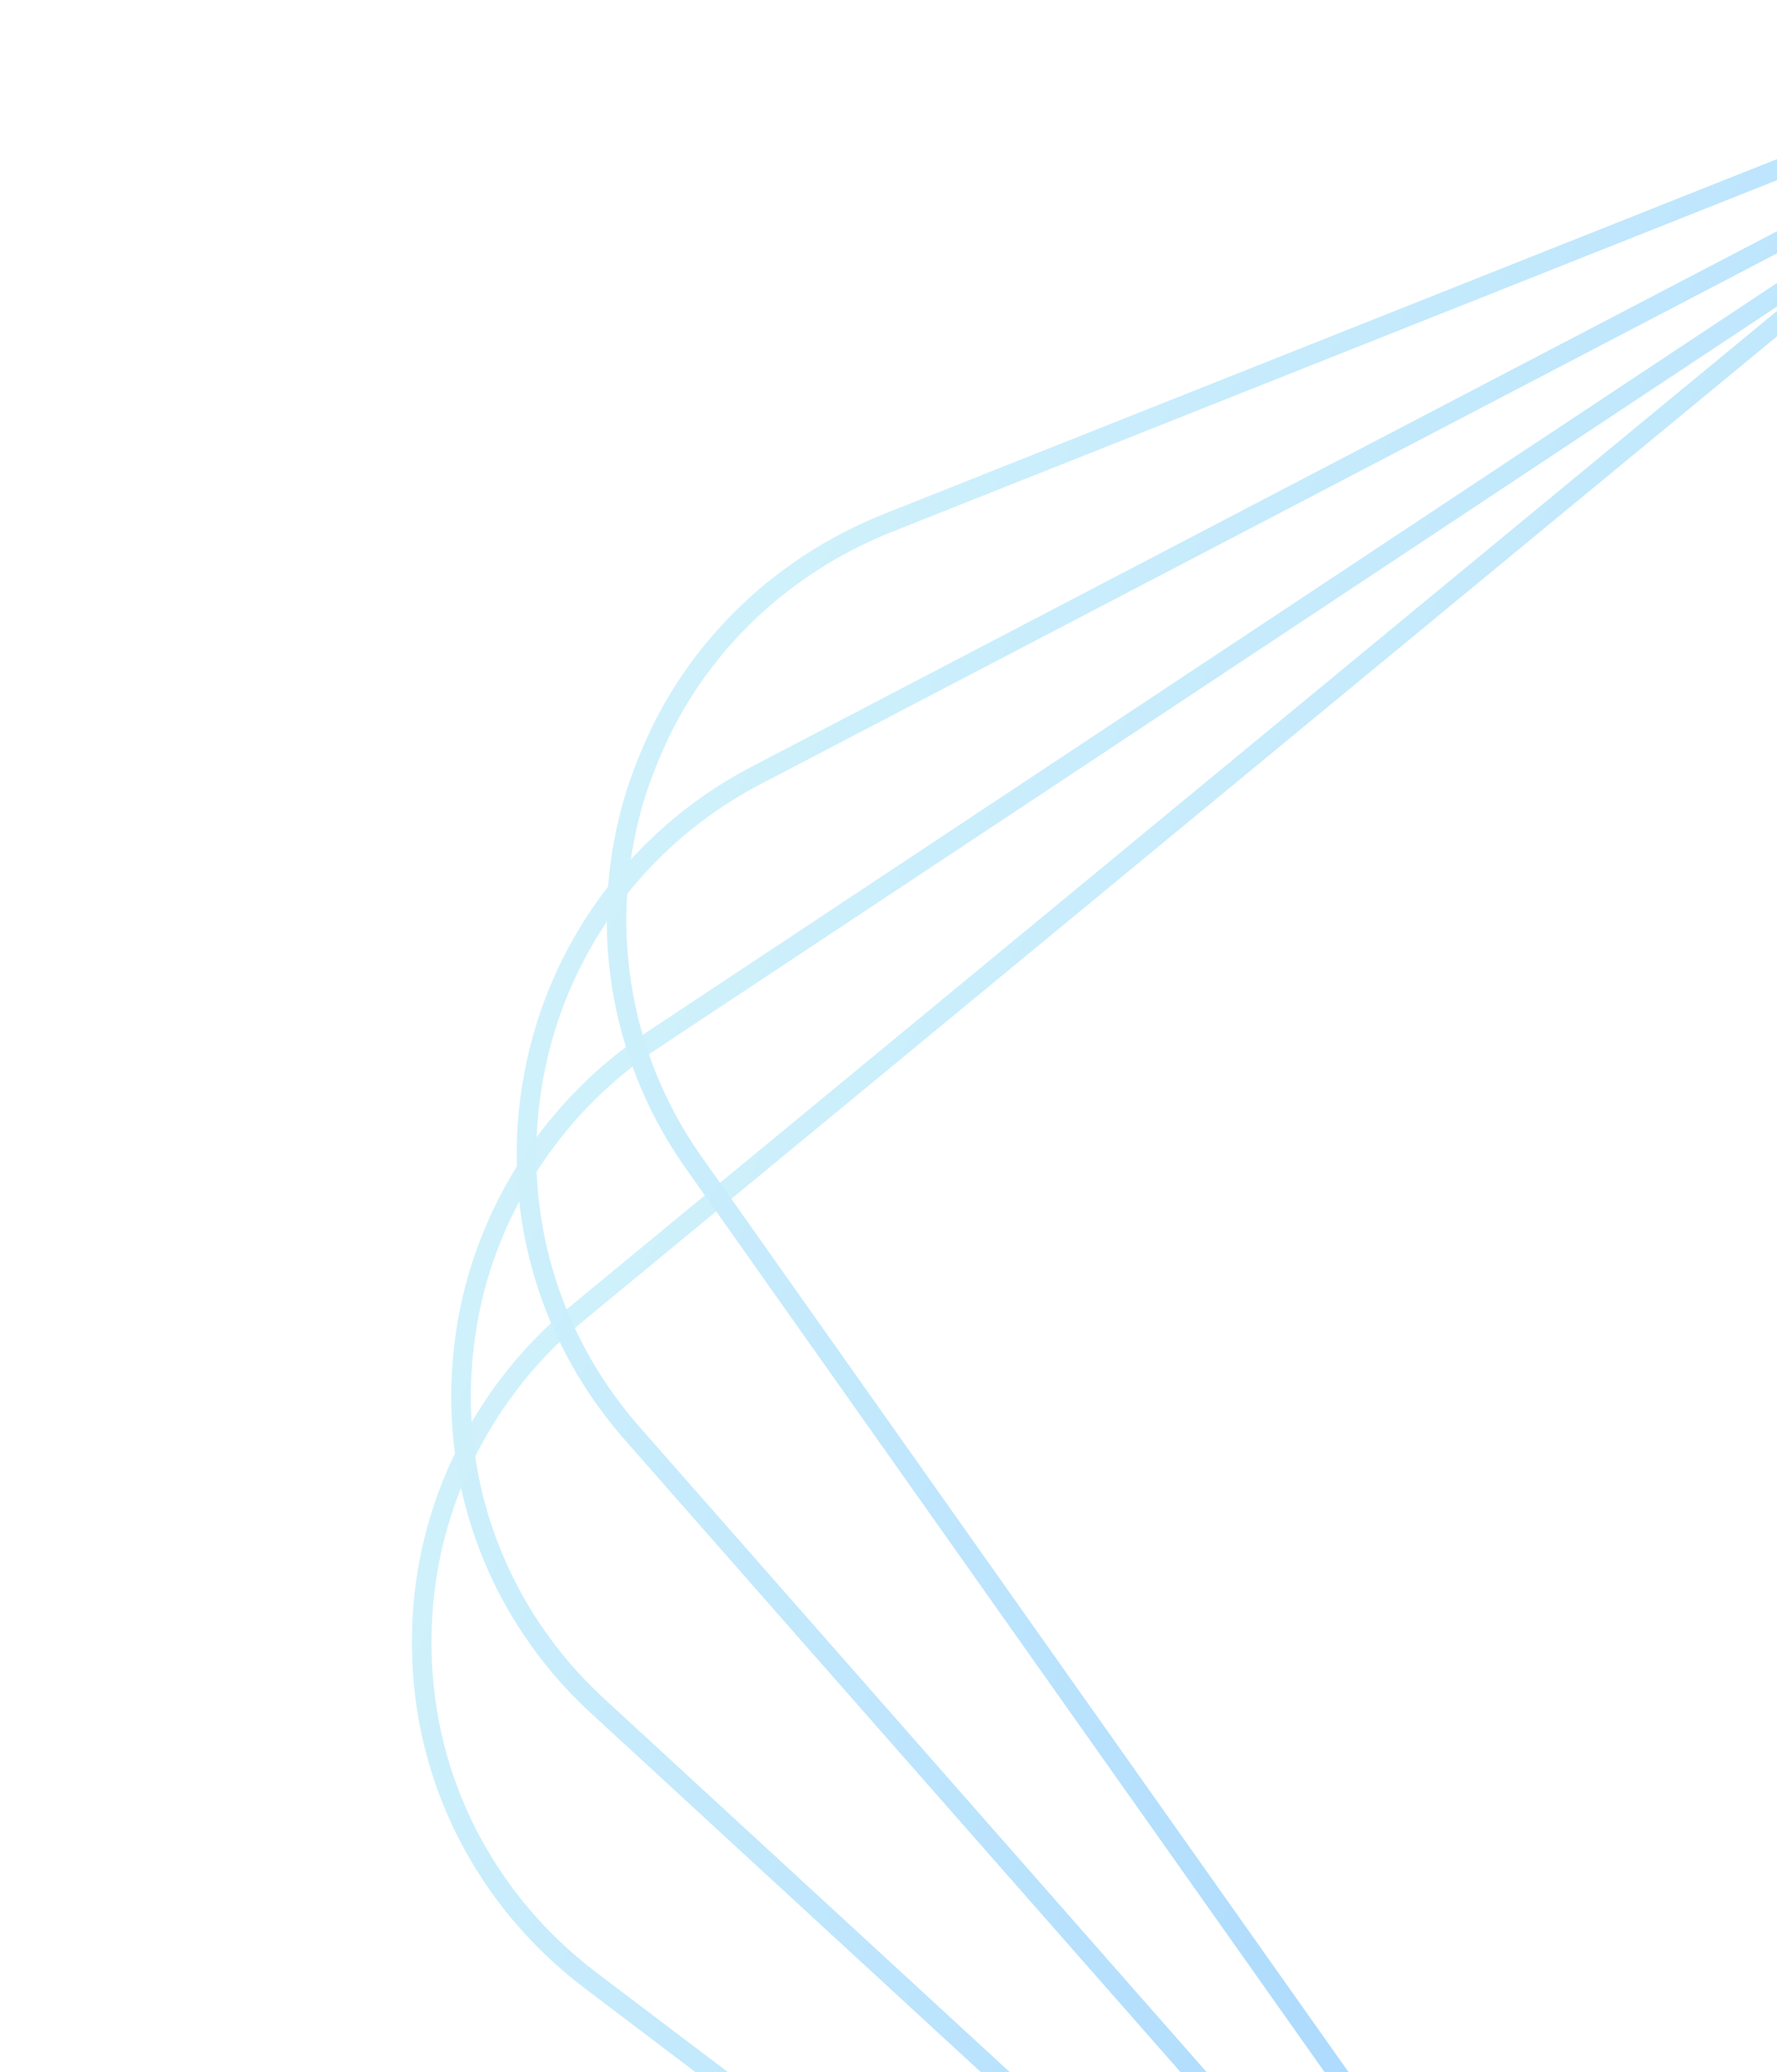 <svg width="175" height="204" viewBox="0 0 175 204" fill="none" xmlns="http://www.w3.org/2000/svg">
<g opacity="0.4">
<path d="M41.541 162.458C41.729 175.285 47.829 187.085 58.043 194.874L159.445 271.658C171.744 280.931 187.522 282.896 201.705 276.807C210.345 273.131 217.267 267.005 221.765 259.3C224.678 254.31 226.557 248.73 227.202 242.738L247.227 65.828C249.198 48.461 240.828 32.626 225.368 24.385C209.908 16.145 191.902 17.996 178.321 29.124L56.893 129.25C52.944 132.474 49.721 136.309 47.236 140.565C43.381 147.169 41.383 154.638 41.541 162.458Z" stroke="url(#paint0_linear_7_1662)" stroke-width="1.929" stroke-miterlimit="10"/>
<path d="M45.568 133.763C44.422 146.512 49.185 158.918 58.608 167.723L151.869 253.555C163.059 264.054 178.582 267.634 193.356 263.058C203.803 259.827 212.253 253.106 217.479 244.154C219.663 240.412 221.258 236.332 222.261 231.916L260.231 58.997C263.977 41.959 257.381 25.279 242.821 15.497C228.334 5.758 210.184 5.667 195.544 15.407L64.283 102.378C58.818 106.009 54.35 110.796 51.138 116.299C48.053 121.582 46.119 127.425 45.568 133.763Z" stroke="url(#paint1_linear_7_1662)" stroke-width="1.929" stroke-miterlimit="10"/>
<path d="M52.621 105.622C50.185 118.222 53.548 131.002 61.991 140.812L145.606 235.909C155.655 247.517 170.659 252.66 185.793 249.659C198.022 247.25 208.147 240.019 214.187 229.673C215.643 227.178 216.847 224.442 217.787 221.652L273.798 53.563C279.351 36.972 274.473 19.707 261.078 8.438C247.682 -2.831 229.682 -4.695 214.111 3.437L74.57 76.282C67.379 80.003 61.52 85.658 57.579 92.409C55.224 96.444 53.532 100.859 52.621 105.622Z" stroke="url(#paint2_linear_7_1662)" stroke-width="1.929" stroke-miterlimit="10"/>
<path d="M62.571 78.258C58.815 90.592 60.821 103.672 68.146 114.214L141.12 217.419C149.881 230.052 164.292 236.716 179.711 235.248C193.625 233.997 205.572 226.34 212.468 214.527C213.197 213.28 213.851 211.99 214.432 210.658L287.94 49.341C295.171 33.414 292.191 15.766 280.064 3.168C267.938 -9.431 250.247 -13.173 233.863 -6.681L87.454 51.475C78.477 55.056 71.163 61.348 66.452 69.419C64.867 72.133 63.566 75.206 62.571 78.258Z" stroke="url(#paint3_linear_7_1662)" stroke-width="1.929" stroke-miterlimit="10"/>
</g>
<defs>
<linearGradient id="paint0_linear_7_1662" x1="80.179" y1="84.135" x2="262.044" y2="190.301" gradientUnits="userSpaceOnUse">
<stop stop-color="#89DDF6"/>
<stop offset="1" stop-color="#0082FF"/>
</linearGradient>
<linearGradient id="paint1_linear_7_1662" x1="79.44" y1="67.816" x2="259.17" y2="172.736" gradientUnits="userSpaceOnUse">
<stop stop-color="#89DDF6"/>
<stop offset="1" stop-color="#0082FF"/>
</linearGradient>
<linearGradient id="paint2_linear_7_1662" x1="80.553" y1="53.054" x2="257.12" y2="156.127" gradientUnits="userSpaceOnUse">
<stop stop-color="#89DDF6"/>
<stop offset="1" stop-color="#0082FF"/>
</linearGradient>
<linearGradient id="paint3_linear_7_1662" x1="83.991" y1="39.374" x2="256.074" y2="139.829" gradientUnits="userSpaceOnUse">
<stop stop-color="#89DDF6"/>
<stop offset="1" stop-color="#0082FF"/>
</linearGradient>
</defs>
</svg>
